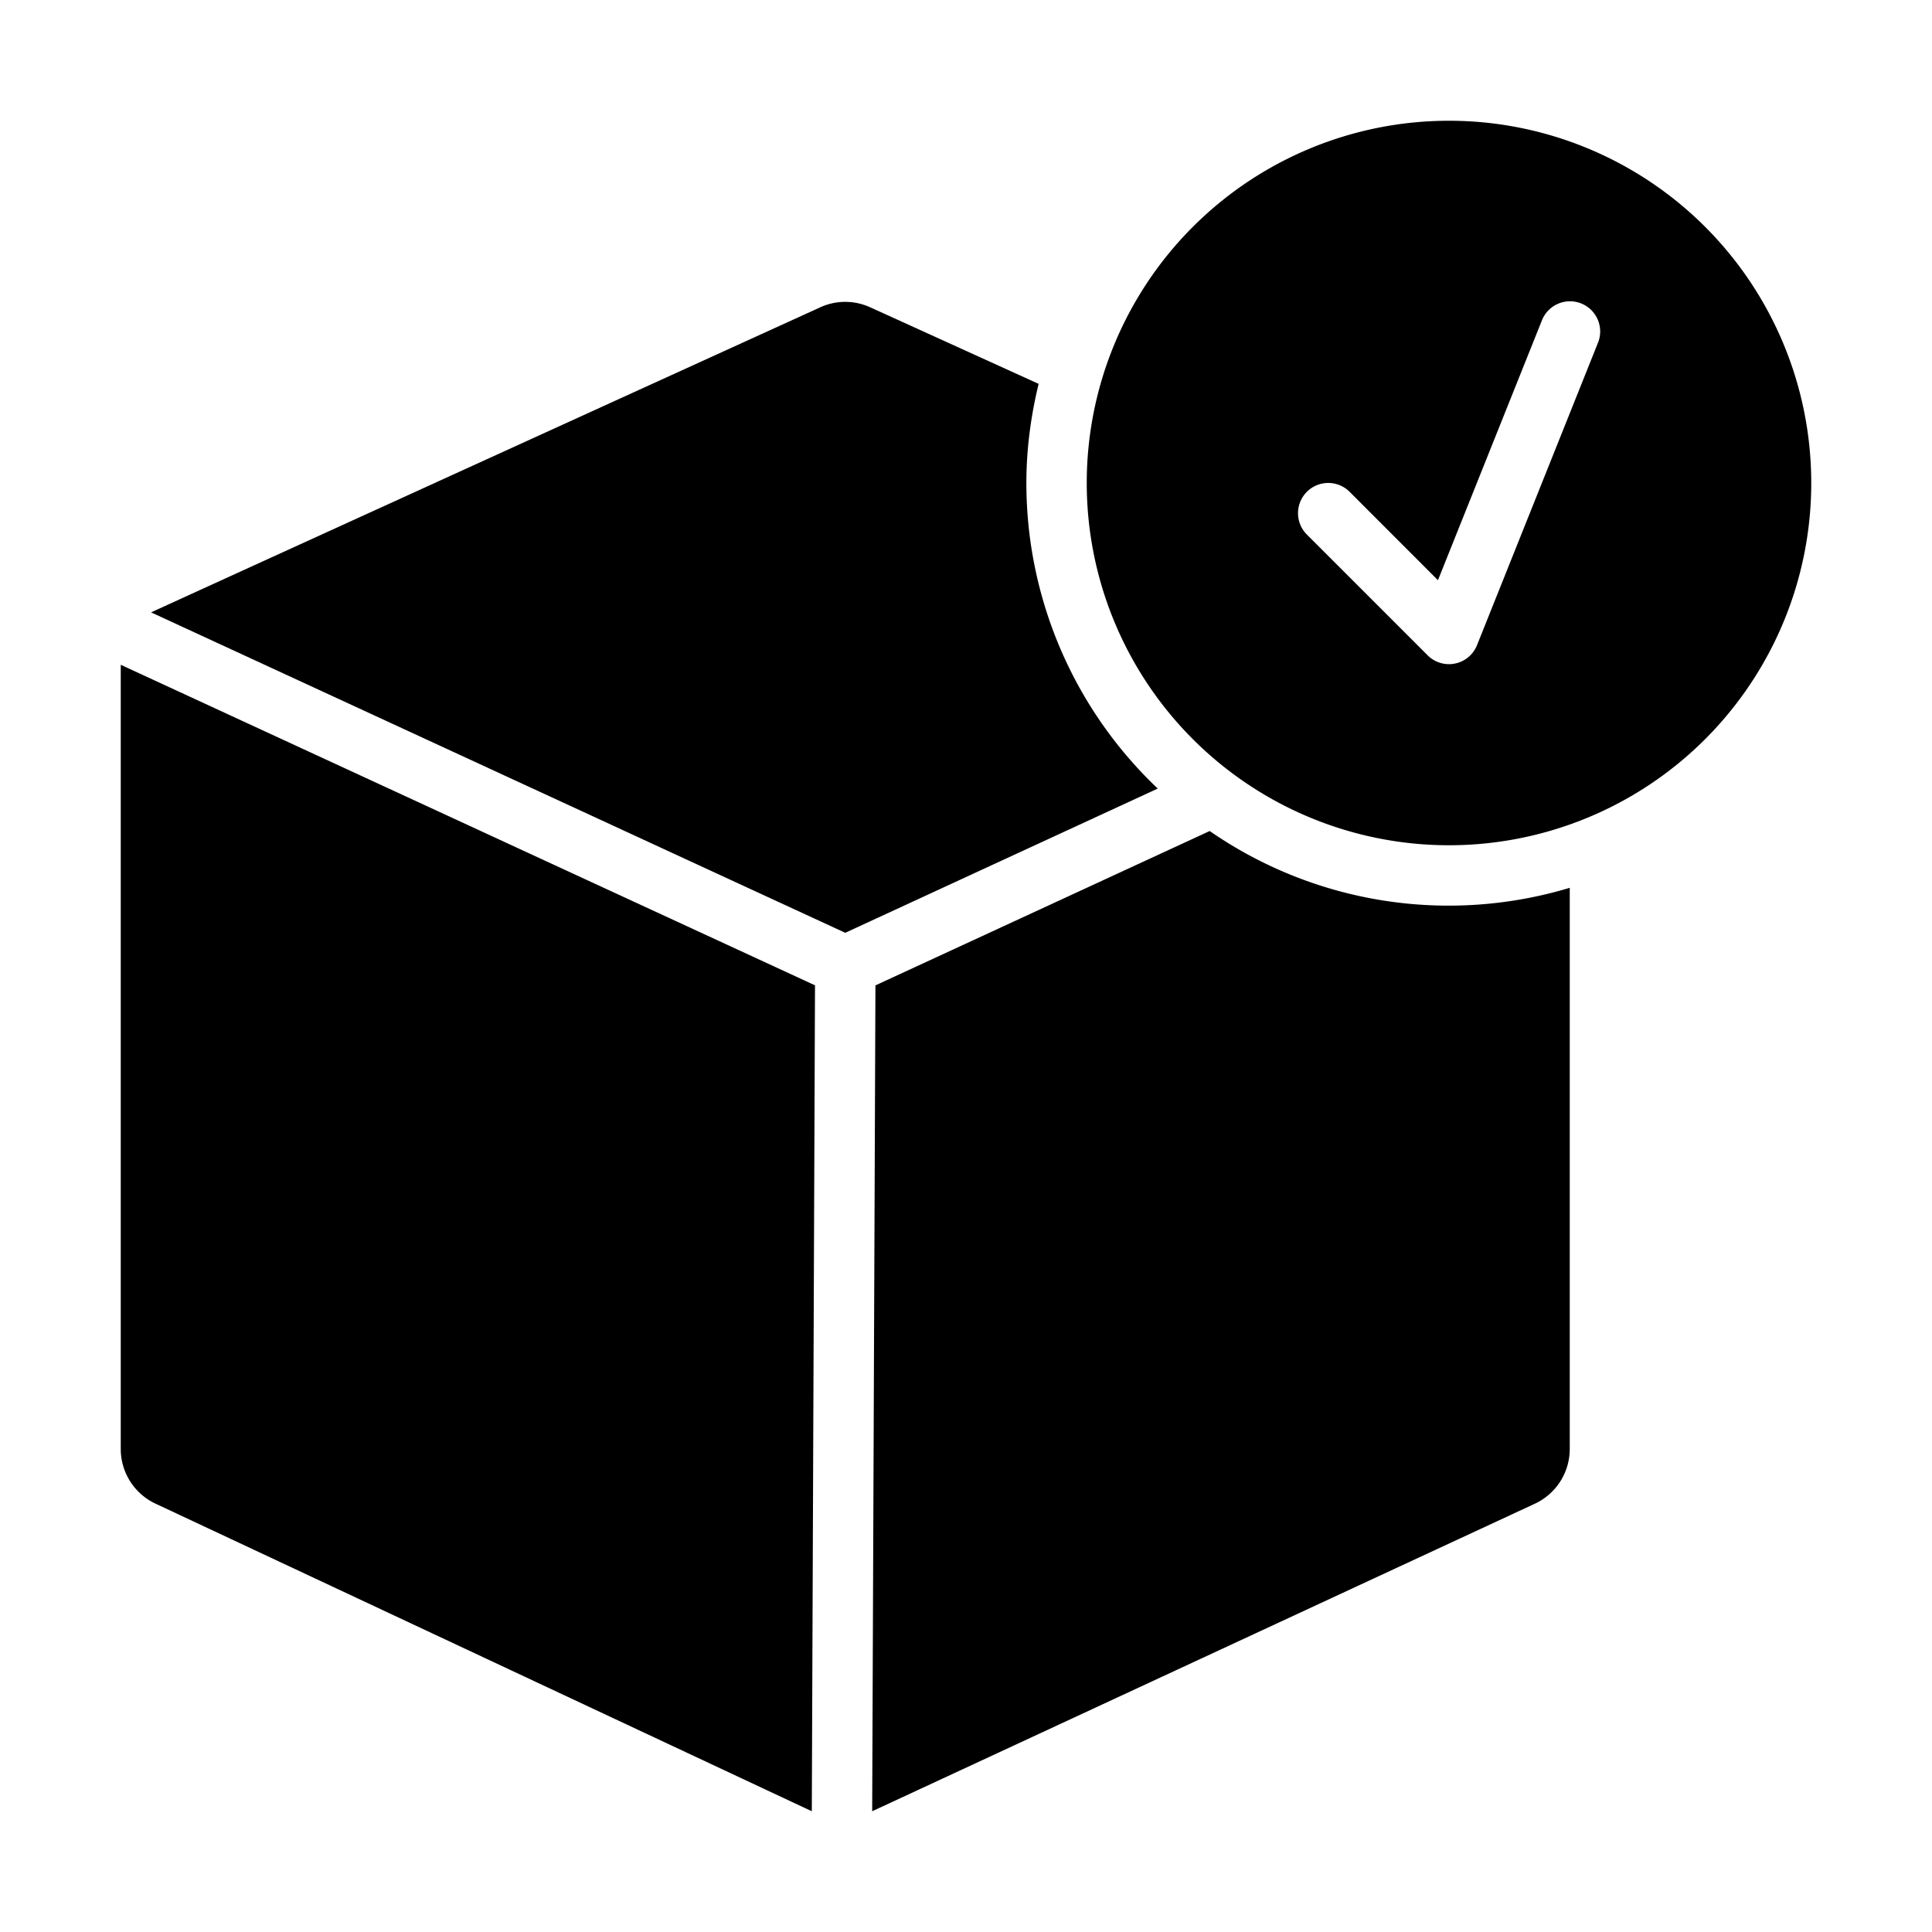 <svg xmlns="http://www.w3.org/2000/svg" xmlns:xlink="http://www.w3.org/1999/xlink" width="512" height="512" x="0" y="0" viewBox="0 0 32 32" style="enable-background:new 0 0 512 512" xml:space="preserve" class=""><g><path d="M2 24a1 1 0 0 0 .586.91L13.446 30l.053-13.68L2 11.011zM20.037 13.764 14.5 16.321 14.446 30l10.968-5.09A1 1 0 0 0 26 24v-9.295a6.957 6.957 0 0 1-5.963-.94zM17 8c0-.566.075-1.115.203-1.642l-2.79-1.268a.994.994 0 0 0-.827 0S2.532 10.126 2.503 10.143L14 15.45l5.176-2.389A6.974 6.974 0 0 1 17 8z" fill="#000000" opacity="1" data-original="#000000"></path><path d="M24 2a6 6 0 1 0 0 12 6 6 0 0 0 0-12zm2.464 3.686-2 5a.5.5 0 0 1-.818.168l-2-2a.5.5 0 1 1 .708-.708l1.463 1.464 1.719-4.296a.5.5 0 1 1 .928.372z" fill="#000000" opacity="1" data-original="#000000"></path></g></svg>
